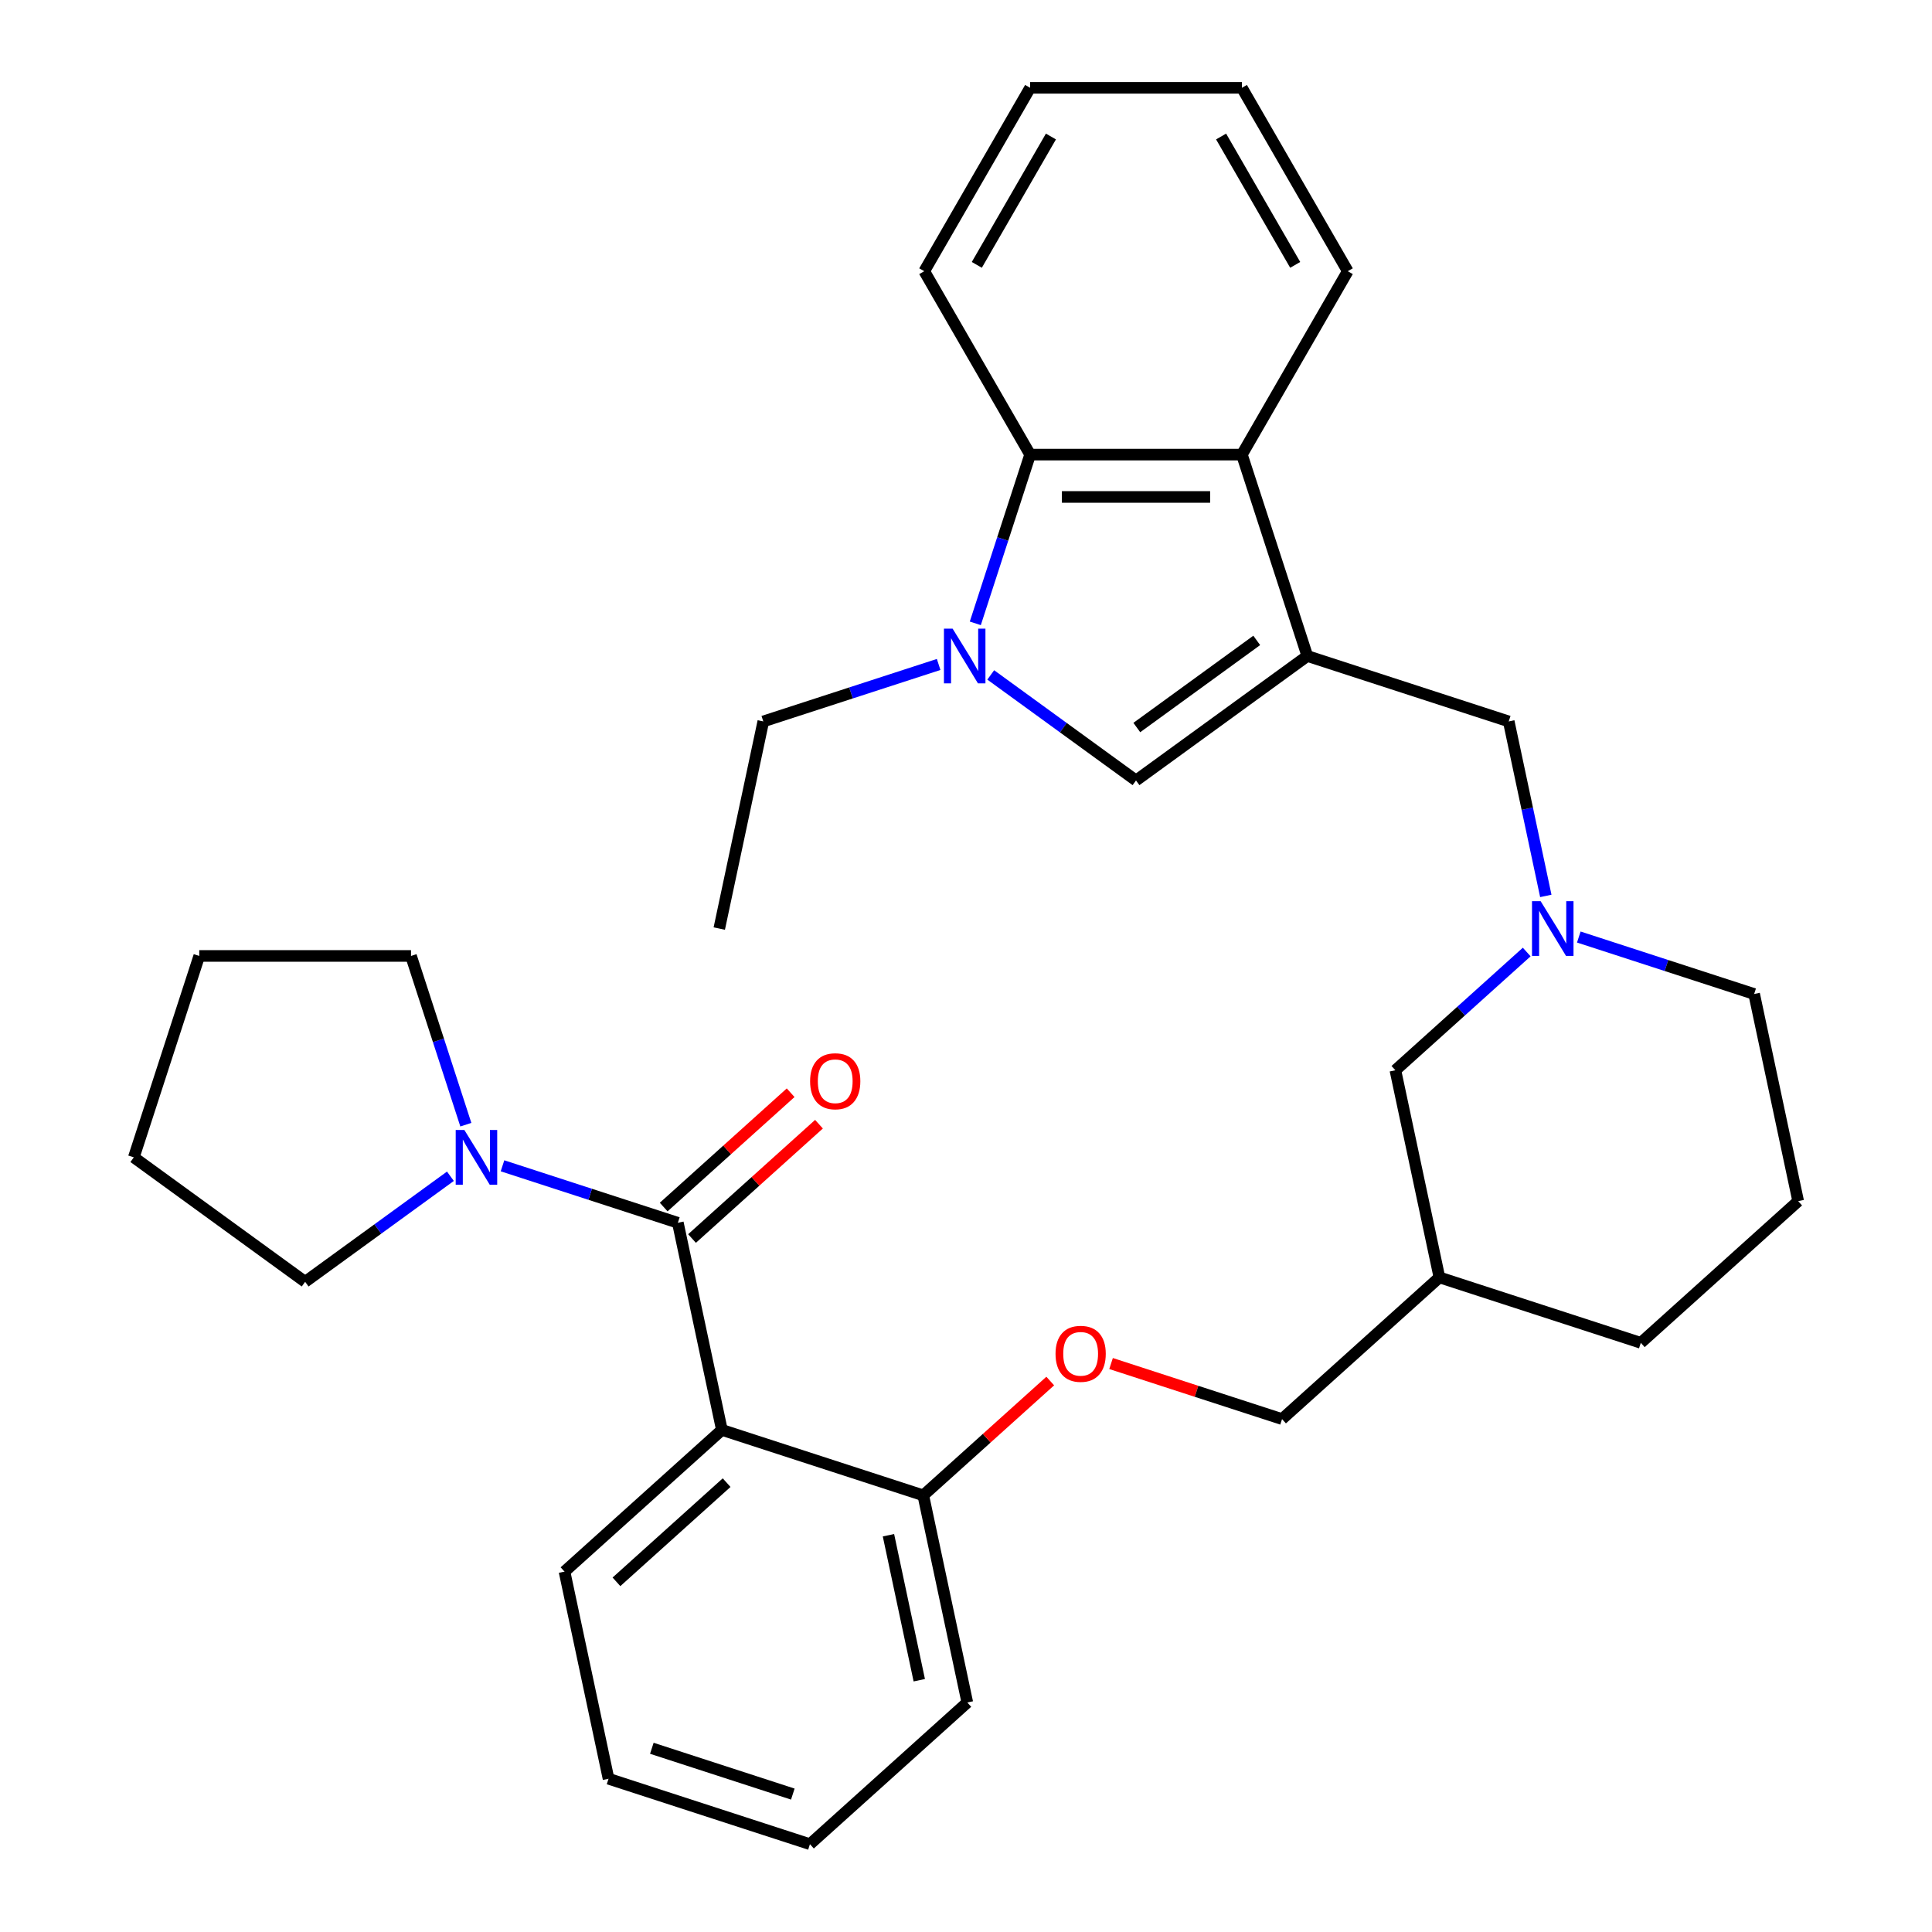 <?xml version='1.0' encoding='iso-8859-1'?>
<svg version='1.1' baseProfile='full'
              xmlns='http://www.w3.org/2000/svg'
                      xmlns:rdkit='http://www.rdkit.org/xml'
                      xmlns:xlink='http://www.w3.org/1999/xlink'
                  xml:space='preserve'
width='1000px' height='1000px' viewBox='0 0 1000 1000'>
<!-- END OF HEADER -->
<rect style='opacity:1.0;fill:#FFFFFF;stroke:none' width='1000' height='1000' x='0' y='0'> </rect>
<path class='bond-0' d='M 676.672,339.543 L 587.998,403.968' style='fill:none;fill-rule:evenodd;stroke:#000000;stroke-width:6px;stroke-linecap:butt;stroke-linejoin:miter;stroke-opacity:1' />
<path class='bond-0' d='M 650.486,331.472 L 588.414,376.57' style='fill:none;fill-rule:evenodd;stroke:#000000;stroke-width:6px;stroke-linecap:butt;stroke-linejoin:miter;stroke-opacity:1' />
<path class='bond-1' d='M 676.672,339.543 L 642.802,235.3' style='fill:none;fill-rule:evenodd;stroke:#000000;stroke-width:6px;stroke-linecap:butt;stroke-linejoin:miter;stroke-opacity:1' />
<path class='bond-2' d='M 676.672,339.543 L 780.915,373.413' style='fill:none;fill-rule:evenodd;stroke:#000000;stroke-width:6px;stroke-linecap:butt;stroke-linejoin:miter;stroke-opacity:1' />
<path class='bond-3' d='M 350.856,632.909 L 373.645,740.121' style='fill:none;fill-rule:evenodd;stroke:#000000;stroke-width:6px;stroke-linecap:butt;stroke-linejoin:miter;stroke-opacity:1' />
<path class='bond-4' d='M 350.856,632.909 L 305.475,618.164' style='fill:none;fill-rule:evenodd;stroke:#000000;stroke-width:6px;stroke-linecap:butt;stroke-linejoin:miter;stroke-opacity:1' />
<path class='bond-4' d='M 305.475,618.164 L 260.093,603.419' style='fill:none;fill-rule:evenodd;stroke:#0000FF;stroke-width:6px;stroke-linecap:butt;stroke-linejoin:miter;stroke-opacity:1' />
<path class='bond-5' d='M 358.19,641.055 L 391.047,611.47' style='fill:none;fill-rule:evenodd;stroke:#000000;stroke-width:6px;stroke-linecap:butt;stroke-linejoin:miter;stroke-opacity:1' />
<path class='bond-5' d='M 391.047,611.47 L 423.904,581.885' style='fill:none;fill-rule:evenodd;stroke:#FF0000;stroke-width:6px;stroke-linecap:butt;stroke-linejoin:miter;stroke-opacity:1' />
<path class='bond-5' d='M 343.522,624.764 L 376.379,595.179' style='fill:none;fill-rule:evenodd;stroke:#000000;stroke-width:6px;stroke-linecap:butt;stroke-linejoin:miter;stroke-opacity:1' />
<path class='bond-5' d='M 376.379,595.179 L 409.236,565.595' style='fill:none;fill-rule:evenodd;stroke:#FF0000;stroke-width:6px;stroke-linecap:butt;stroke-linejoin:miter;stroke-opacity:1' />
<path class='bond-6' d='M 512.804,349.337 L 550.401,376.652' style='fill:none;fill-rule:evenodd;stroke:#0000FF;stroke-width:6px;stroke-linecap:butt;stroke-linejoin:miter;stroke-opacity:1' />
<path class='bond-6' d='M 550.401,376.652 L 587.998,403.968' style='fill:none;fill-rule:evenodd;stroke:#000000;stroke-width:6px;stroke-linecap:butt;stroke-linejoin:miter;stroke-opacity:1' />
<path class='bond-7' d='M 485.844,343.923 L 440.463,358.668' style='fill:none;fill-rule:evenodd;stroke:#0000FF;stroke-width:6px;stroke-linecap:butt;stroke-linejoin:miter;stroke-opacity:1' />
<path class='bond-7' d='M 440.463,358.668 L 395.081,373.413' style='fill:none;fill-rule:evenodd;stroke:#000000;stroke-width:6px;stroke-linecap:butt;stroke-linejoin:miter;stroke-opacity:1' />
<path class='bond-8' d='M 504.815,322.643 L 519.005,278.971' style='fill:none;fill-rule:evenodd;stroke:#0000FF;stroke-width:6px;stroke-linecap:butt;stroke-linejoin:miter;stroke-opacity:1' />
<path class='bond-8' d='M 519.005,278.971 L 533.195,235.3' style='fill:none;fill-rule:evenodd;stroke:#000000;stroke-width:6px;stroke-linecap:butt;stroke-linejoin:miter;stroke-opacity:1' />
<path class='bond-9' d='M 373.645,740.121 L 477.887,773.992' style='fill:none;fill-rule:evenodd;stroke:#000000;stroke-width:6px;stroke-linecap:butt;stroke-linejoin:miter;stroke-opacity:1' />
<path class='bond-10' d='M 373.645,740.121 L 292.191,813.463' style='fill:none;fill-rule:evenodd;stroke:#000000;stroke-width:6px;stroke-linecap:butt;stroke-linejoin:miter;stroke-opacity:1' />
<path class='bond-10' d='M 376.095,767.413 L 319.077,818.752' style='fill:none;fill-rule:evenodd;stroke:#000000;stroke-width:6px;stroke-linecap:butt;stroke-linejoin:miter;stroke-opacity:1' />
<path class='bond-11' d='M 642.802,235.3 L 533.195,235.3' style='fill:none;fill-rule:evenodd;stroke:#000000;stroke-width:6px;stroke-linecap:butt;stroke-linejoin:miter;stroke-opacity:1' />
<path class='bond-11' d='M 626.361,257.221 L 549.636,257.221' style='fill:none;fill-rule:evenodd;stroke:#000000;stroke-width:6px;stroke-linecap:butt;stroke-linejoin:miter;stroke-opacity:1' />
<path class='bond-12' d='M 642.802,235.3 L 697.605,140.377' style='fill:none;fill-rule:evenodd;stroke:#000000;stroke-width:6px;stroke-linecap:butt;stroke-linejoin:miter;stroke-opacity:1' />
<path class='bond-13' d='M 533.195,235.3 L 478.391,140.377' style='fill:none;fill-rule:evenodd;stroke:#000000;stroke-width:6px;stroke-linecap:butt;stroke-linejoin:miter;stroke-opacity:1' />
<path class='bond-14' d='M 233.133,608.833 L 195.536,636.148' style='fill:none;fill-rule:evenodd;stroke:#0000FF;stroke-width:6px;stroke-linecap:butt;stroke-linejoin:miter;stroke-opacity:1' />
<path class='bond-14' d='M 195.536,636.148 L 157.939,663.464' style='fill:none;fill-rule:evenodd;stroke:#000000;stroke-width:6px;stroke-linecap:butt;stroke-linejoin:miter;stroke-opacity:1' />
<path class='bond-15' d='M 241.122,582.138 L 226.932,538.467' style='fill:none;fill-rule:evenodd;stroke:#0000FF;stroke-width:6px;stroke-linecap:butt;stroke-linejoin:miter;stroke-opacity:1' />
<path class='bond-15' d='M 226.932,538.467 L 212.743,494.796' style='fill:none;fill-rule:evenodd;stroke:#000000;stroke-width:6px;stroke-linecap:butt;stroke-linejoin:miter;stroke-opacity:1' />
<path class='bond-16' d='M 800.111,463.725 L 790.513,418.569' style='fill:none;fill-rule:evenodd;stroke:#0000FF;stroke-width:6px;stroke-linecap:butt;stroke-linejoin:miter;stroke-opacity:1' />
<path class='bond-16' d='M 790.513,418.569 L 780.915,373.413' style='fill:none;fill-rule:evenodd;stroke:#000000;stroke-width:6px;stroke-linecap:butt;stroke-linejoin:miter;stroke-opacity:1' />
<path class='bond-17' d='M 790.224,492.763 L 756.237,523.365' style='fill:none;fill-rule:evenodd;stroke:#0000FF;stroke-width:6px;stroke-linecap:butt;stroke-linejoin:miter;stroke-opacity:1' />
<path class='bond-17' d='M 756.237,523.365 L 722.25,553.967' style='fill:none;fill-rule:evenodd;stroke:#000000;stroke-width:6px;stroke-linecap:butt;stroke-linejoin:miter;stroke-opacity:1' />
<path class='bond-18' d='M 817.184,485.005 L 862.565,499.751' style='fill:none;fill-rule:evenodd;stroke:#0000FF;stroke-width:6px;stroke-linecap:butt;stroke-linejoin:miter;stroke-opacity:1' />
<path class='bond-18' d='M 862.565,499.751 L 907.946,514.496' style='fill:none;fill-rule:evenodd;stroke:#000000;stroke-width:6px;stroke-linecap:butt;stroke-linejoin:miter;stroke-opacity:1' />
<path class='bond-19' d='M 477.887,773.992 L 510.744,744.407' style='fill:none;fill-rule:evenodd;stroke:#000000;stroke-width:6px;stroke-linecap:butt;stroke-linejoin:miter;stroke-opacity:1' />
<path class='bond-19' d='M 510.744,744.407 L 543.601,714.823' style='fill:none;fill-rule:evenodd;stroke:#FF0000;stroke-width:6px;stroke-linecap:butt;stroke-linejoin:miter;stroke-opacity:1' />
<path class='bond-20' d='M 477.887,773.992 L 500.676,881.204' style='fill:none;fill-rule:evenodd;stroke:#000000;stroke-width:6px;stroke-linecap:butt;stroke-linejoin:miter;stroke-opacity:1' />
<path class='bond-20' d='M 459.863,794.631 L 475.815,869.68' style='fill:none;fill-rule:evenodd;stroke:#000000;stroke-width:6px;stroke-linecap:butt;stroke-linejoin:miter;stroke-opacity:1' />
<path class='bond-21' d='M 575.082,705.764 L 619.333,720.143' style='fill:none;fill-rule:evenodd;stroke:#FF0000;stroke-width:6px;stroke-linecap:butt;stroke-linejoin:miter;stroke-opacity:1' />
<path class='bond-21' d='M 619.333,720.143 L 663.584,734.521' style='fill:none;fill-rule:evenodd;stroke:#000000;stroke-width:6px;stroke-linecap:butt;stroke-linejoin:miter;stroke-opacity:1' />
<path class='bond-22' d='M 722.25,553.967 L 745.038,661.179' style='fill:none;fill-rule:evenodd;stroke:#000000;stroke-width:6px;stroke-linecap:butt;stroke-linejoin:miter;stroke-opacity:1' />
<path class='bond-23' d='M 745.038,661.179 L 663.584,734.521' style='fill:none;fill-rule:evenodd;stroke:#000000;stroke-width:6px;stroke-linecap:butt;stroke-linejoin:miter;stroke-opacity:1' />
<path class='bond-24' d='M 745.038,661.179 L 849.281,695.05' style='fill:none;fill-rule:evenodd;stroke:#000000;stroke-width:6px;stroke-linecap:butt;stroke-linejoin:miter;stroke-opacity:1' />
<path class='bond-25' d='M 395.081,373.413 L 372.293,480.625' style='fill:none;fill-rule:evenodd;stroke:#000000;stroke-width:6px;stroke-linecap:butt;stroke-linejoin:miter;stroke-opacity:1' />
<path class='bond-26' d='M 292.191,813.463 L 314.979,920.675' style='fill:none;fill-rule:evenodd;stroke:#000000;stroke-width:6px;stroke-linecap:butt;stroke-linejoin:miter;stroke-opacity:1' />
<path class='bond-27' d='M 907.946,514.496 L 930.735,621.708' style='fill:none;fill-rule:evenodd;stroke:#000000;stroke-width:6px;stroke-linecap:butt;stroke-linejoin:miter;stroke-opacity:1' />
<path class='bond-28' d='M 157.939,663.464 L 69.265,599.039' style='fill:none;fill-rule:evenodd;stroke:#000000;stroke-width:6px;stroke-linecap:butt;stroke-linejoin:miter;stroke-opacity:1' />
<path class='bond-29' d='M 212.743,494.796 L 103.135,494.796' style='fill:none;fill-rule:evenodd;stroke:#000000;stroke-width:6px;stroke-linecap:butt;stroke-linejoin:miter;stroke-opacity:1' />
<path class='bond-30' d='M 697.605,140.377 L 642.802,45.455' style='fill:none;fill-rule:evenodd;stroke:#000000;stroke-width:6px;stroke-linecap:butt;stroke-linejoin:miter;stroke-opacity:1' />
<path class='bond-30' d='M 670.4,137.1 L 632.038,70.654' style='fill:none;fill-rule:evenodd;stroke:#000000;stroke-width:6px;stroke-linecap:butt;stroke-linejoin:miter;stroke-opacity:1' />
<path class='bond-31' d='M 478.391,140.377 L 533.195,45.455' style='fill:none;fill-rule:evenodd;stroke:#000000;stroke-width:6px;stroke-linecap:butt;stroke-linejoin:miter;stroke-opacity:1' />
<path class='bond-31' d='M 505.596,137.1 L 543.959,70.654' style='fill:none;fill-rule:evenodd;stroke:#000000;stroke-width:6px;stroke-linecap:butt;stroke-linejoin:miter;stroke-opacity:1' />
<path class='bond-32' d='M 930.735,621.708 L 849.281,695.05' style='fill:none;fill-rule:evenodd;stroke:#000000;stroke-width:6px;stroke-linecap:butt;stroke-linejoin:miter;stroke-opacity:1' />
<path class='bond-33' d='M 500.676,881.204 L 419.222,954.545' style='fill:none;fill-rule:evenodd;stroke:#000000;stroke-width:6px;stroke-linecap:butt;stroke-linejoin:miter;stroke-opacity:1' />
<path class='bond-34' d='M 314.979,920.675 L 419.222,954.545' style='fill:none;fill-rule:evenodd;stroke:#000000;stroke-width:6px;stroke-linecap:butt;stroke-linejoin:miter;stroke-opacity:1' />
<path class='bond-34' d='M 337.39,904.907 L 410.36,928.616' style='fill:none;fill-rule:evenodd;stroke:#000000;stroke-width:6px;stroke-linecap:butt;stroke-linejoin:miter;stroke-opacity:1' />
<path class='bond-35' d='M 69.265,599.039 L 103.135,494.796' style='fill:none;fill-rule:evenodd;stroke:#000000;stroke-width:6px;stroke-linecap:butt;stroke-linejoin:miter;stroke-opacity:1' />
<path class='bond-36' d='M 642.802,45.455 L 533.195,45.455' style='fill:none;fill-rule:evenodd;stroke:#000000;stroke-width:6px;stroke-linecap:butt;stroke-linejoin:miter;stroke-opacity:1' />
<path  class='atom-2' d='M 493.064 325.383
L 502.344 340.383
Q 503.264 341.863, 504.744 344.543
Q 506.224 347.223, 506.304 347.383
L 506.304 325.383
L 510.064 325.383
L 510.064 353.703
L 506.184 353.703
L 496.224 337.303
Q 495.064 335.383, 493.824 333.183
Q 492.624 330.983, 492.264 330.303
L 492.264 353.703
L 488.584 353.703
L 488.584 325.383
L 493.064 325.383
' fill='#0000FF'/>
<path  class='atom-7' d='M 240.353 584.879
L 249.633 599.879
Q 250.553 601.359, 252.033 604.039
Q 253.513 606.719, 253.593 606.879
L 253.593 584.879
L 257.353 584.879
L 257.353 613.199
L 253.473 613.199
L 243.513 596.799
Q 242.353 594.879, 241.113 592.679
Q 239.913 590.479, 239.553 589.799
L 239.553 613.199
L 235.873 613.199
L 235.873 584.879
L 240.353 584.879
' fill='#0000FF'/>
<path  class='atom-8' d='M 797.444 466.465
L 806.724 481.465
Q 807.644 482.945, 809.124 485.625
Q 810.604 488.305, 810.684 488.465
L 810.684 466.465
L 814.444 466.465
L 814.444 494.785
L 810.564 494.785
L 800.604 478.385
Q 799.444 476.465, 798.204 474.265
Q 797.004 472.065, 796.644 471.385
L 796.644 494.785
L 792.964 494.785
L 792.964 466.465
L 797.444 466.465
' fill='#0000FF'/>
<path  class='atom-11' d='M 419.31 559.647
Q 419.31 552.847, 422.67 549.047
Q 426.03 545.247, 432.31 545.247
Q 438.59 545.247, 441.95 549.047
Q 445.31 552.847, 445.31 559.647
Q 445.31 566.527, 441.91 570.447
Q 438.51 574.327, 432.31 574.327
Q 426.07 574.327, 422.67 570.447
Q 419.31 566.567, 419.31 559.647
M 432.31 571.127
Q 436.63 571.127, 438.95 568.247
Q 441.31 565.327, 441.31 559.647
Q 441.31 554.087, 438.95 551.287
Q 436.63 548.447, 432.31 548.447
Q 427.99 548.447, 425.63 551.247
Q 423.31 554.047, 423.31 559.647
Q 423.31 565.367, 425.63 568.247
Q 427.99 571.127, 432.31 571.127
' fill='#FF0000'/>
<path  class='atom-12' d='M 546.341 700.73
Q 546.341 693.93, 549.701 690.13
Q 553.061 686.33, 559.341 686.33
Q 565.621 686.33, 568.981 690.13
Q 572.341 693.93, 572.341 700.73
Q 572.341 707.61, 568.941 711.53
Q 565.541 715.41, 559.341 715.41
Q 553.101 715.41, 549.701 711.53
Q 546.341 707.65, 546.341 700.73
M 559.341 712.21
Q 563.661 712.21, 565.981 709.33
Q 568.341 706.41, 568.341 700.73
Q 568.341 695.17, 565.981 692.37
Q 563.661 689.53, 559.341 689.53
Q 555.021 689.53, 552.661 692.33
Q 550.341 695.13, 550.341 700.73
Q 550.341 706.45, 552.661 709.33
Q 555.021 712.21, 559.341 712.21
' fill='#FF0000'/>
</svg>
